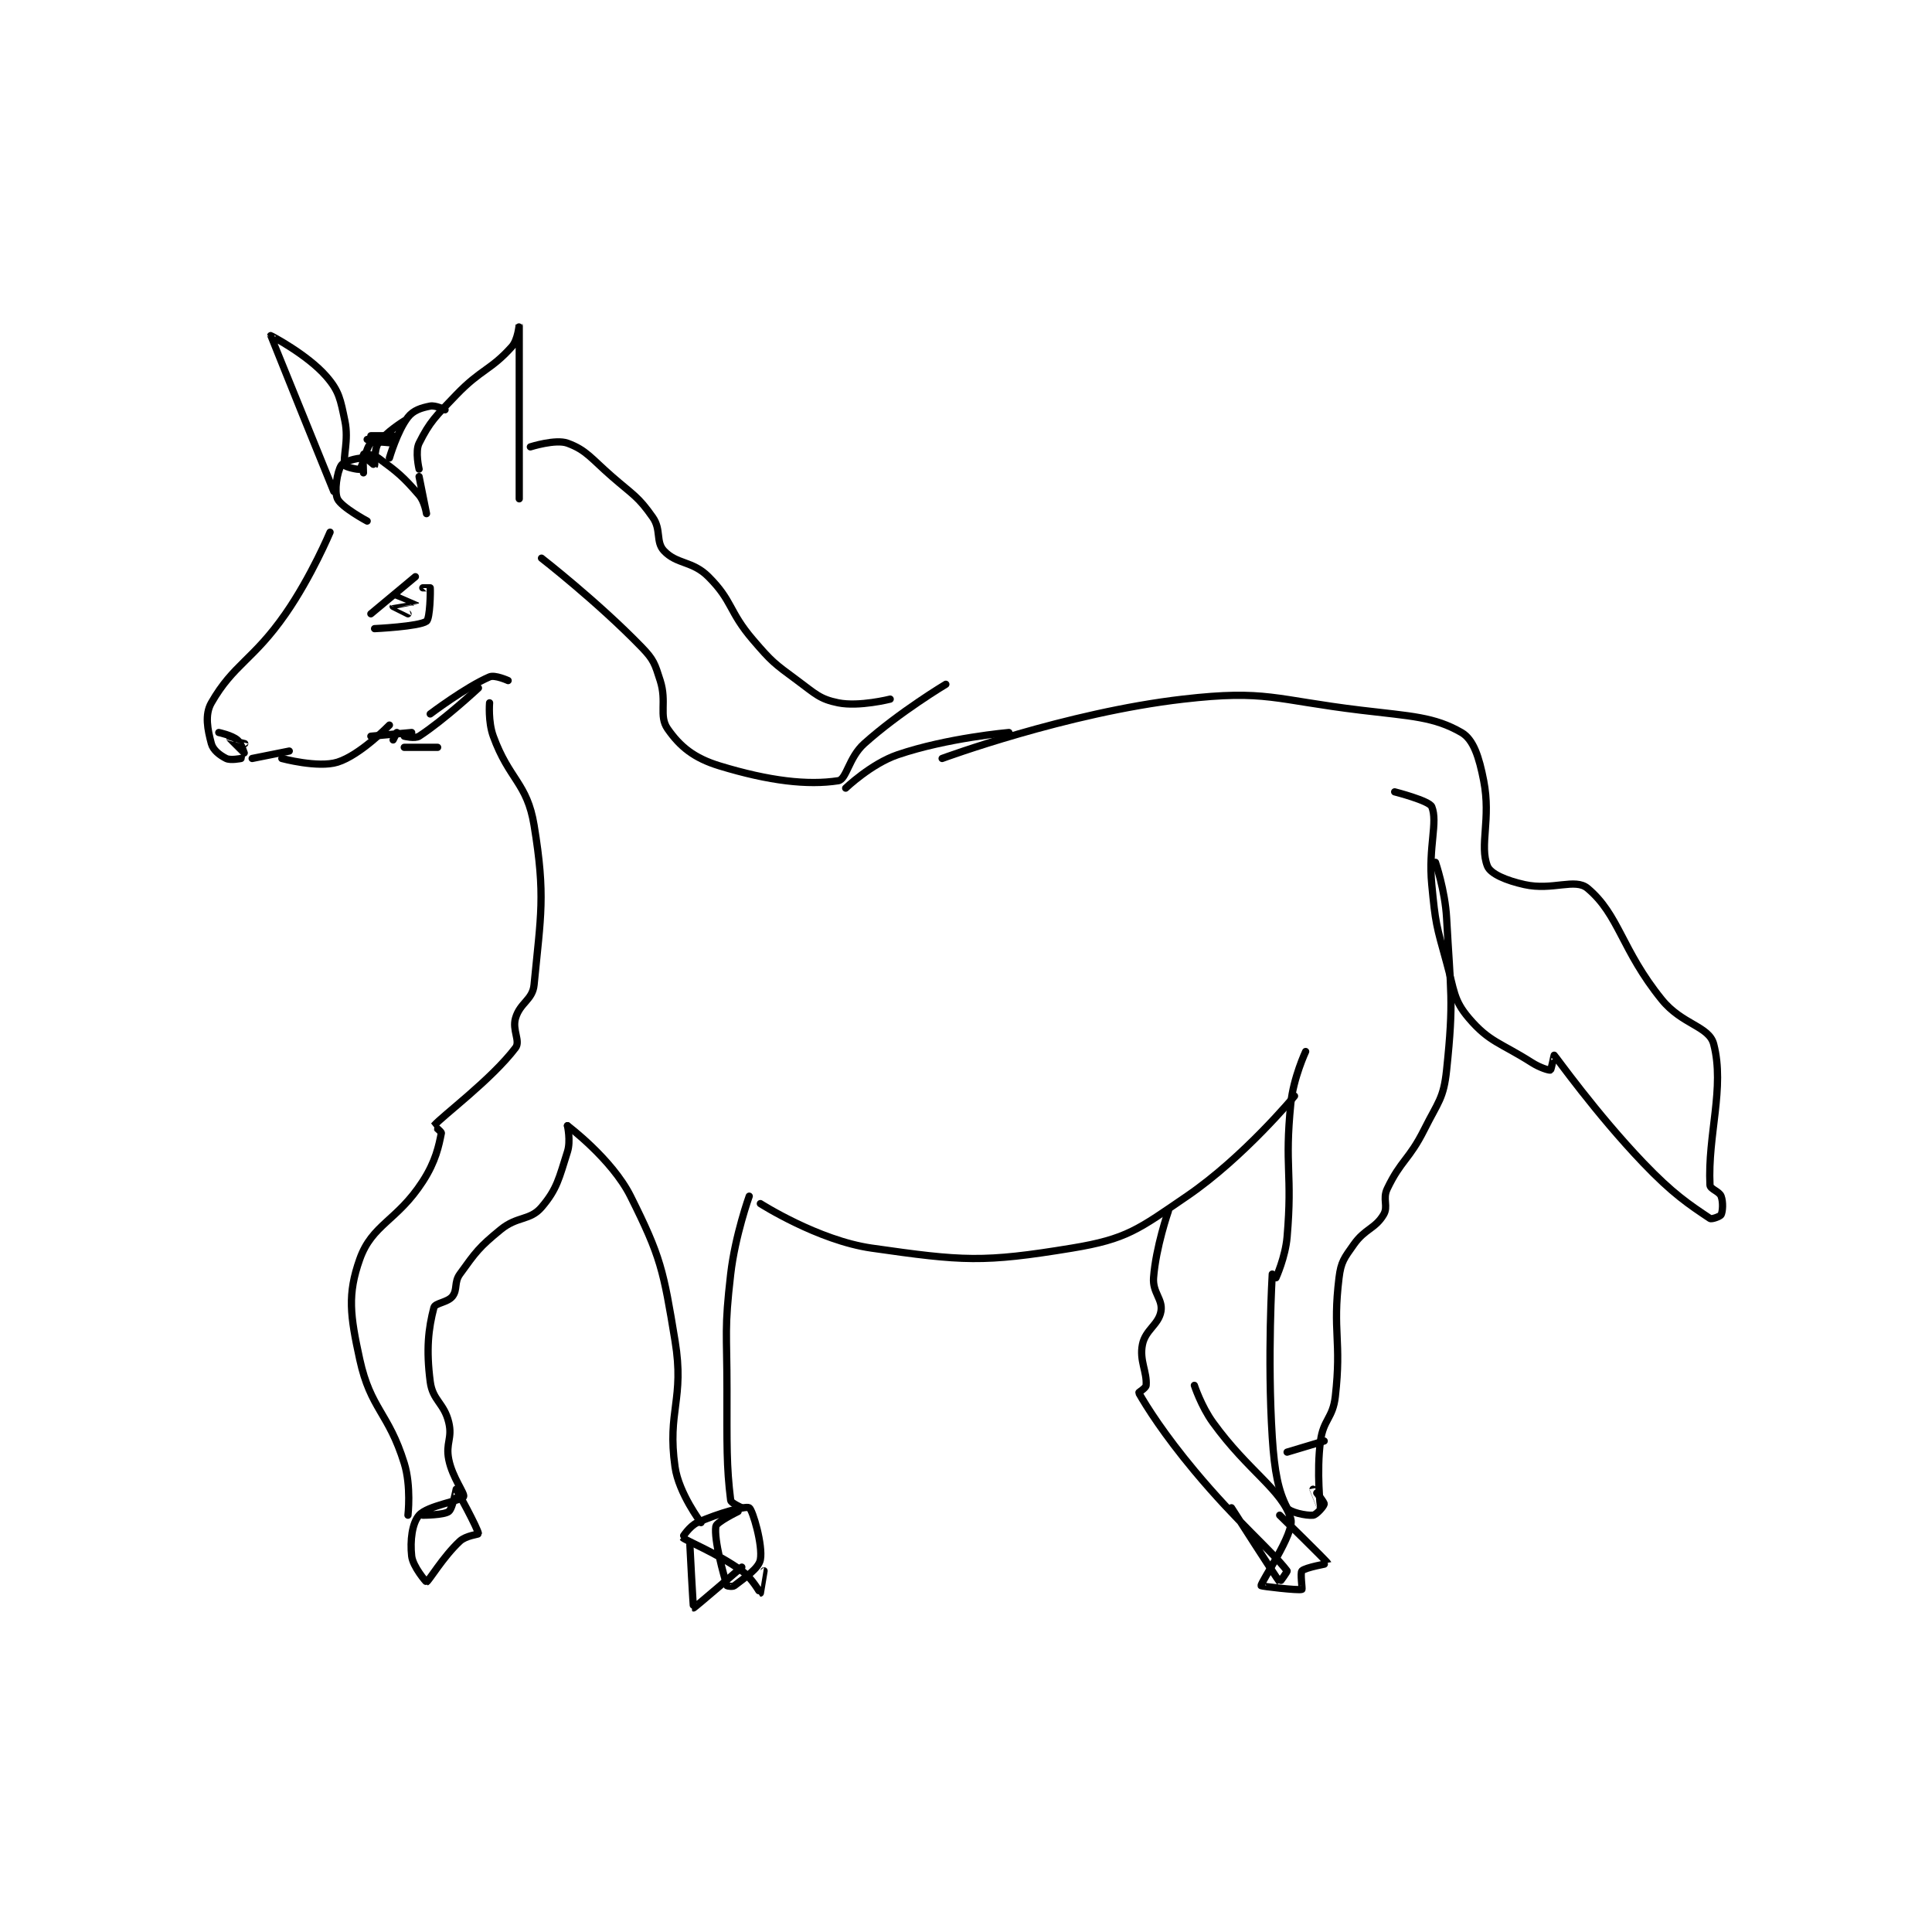 <?xml version="1.0" encoding="utf-8"?>
<!DOCTYPE svg PUBLIC "-//W3C//DTD SVG 1.1//EN" "http://www.w3.org/Graphics/SVG/1.1/DTD/svg11.dtd">
<svg viewBox="0 0 800 800" preserveAspectRatio="xMinYMin meet" xmlns="http://www.w3.org/2000/svg" version="1.1">
<g fill="none" stroke="black" stroke-linecap="round" stroke-linejoin="round" stroke-width="1.954">
<g transform="translate(87.52,134.354) scale(1.536) translate(-132,-124.133)">
<path id="0" d="M165 169.133 C165 169.133 148.008 127.253 148 127.133 C147.998 127.1 157.874 132.238 163 138.133 C166.486 142.142 166.796 144.355 168 150.133 C169.108 155.45 167.349 160.018 168 162.133 C168.121 162.527 171.696 163.394 172 163.133 C172.871 162.386 173.722 157.127 175 156.133 C175.908 155.427 181 156.133 181 156.133 C181 156.133 175 154.134 175 154.133 C175 154.133 181 154.133 181 154.133 C181 154.133 174 155.133 174 155.133 "/>
<path id="1" d="M188 163.133 C188 163.133 186.875 158.383 188 156.133 C190.892 150.349 192.464 148.891 198 143.133 C204.713 136.151 207.321 136.481 213 130.133 C214.674 128.262 215 124.131 215 124.133 C215.001 124.149 215 171.133 215 171.133 "/>
<path id="2" d="M164 180.133 C164 180.133 158.979 192.101 152 202.133 C143.282 214.666 137.965 215.695 132 226.133 C130.148 229.374 131.002 233.392 132 237.133 C132.459 238.857 134.251 240.259 136 241.133 C137.166 241.716 140 241.133 140 241.133 "/>
<path id="3" d="M134 234.133 C134 234.133 137.523 234.867 139 236.133 C140.194 237.157 141.001 240.133 141 240.133 C140.999 240.133 137 236.143 137 236.133 C137 236.131 141 237.133 141 237.133 "/>
<path id="4" d="M173 164.133 C173 164.133 172.821 159.313 173 159.133 C173.108 159.026 175.639 159.135 177 160.133 C182.273 164 183.64 165.103 188 170.133 C189.503 171.867 190 175.133 190 175.133 C190 175.133 188 165.133 188 165.133 "/>
<path id="5" d="M175 202.133 L187 192.133 "/>
<path id="6" d="M176 206.133 C176 206.133 188.036 205.574 190 204.133 C190.965 203.426 191.096 196.002 191 195.133 C190.998 195.112 189 195.133 189 195.133 "/>
<path id="7" d="M182 197.133 C182 197.133 187 199.132 187 199.133 C186.998 199.14 181.011 200.118 181 200.133 C180.999 200.135 185 202.133 185 202.133 "/>
<path id="8" d="M143 241.133 L153 239.133 "/>
<path id="9" d="M151 241.133 C151 241.133 160.733 243.768 166 242.133 C172.132 240.23 180 232.133 180 232.133 "/>
<path id="10" d="M184 238.133 L193 238.133 "/>
<path id="11" d="M175 235.133 L186 234.133 "/>
<path id="12" d="M181 236.133 L182 234.133 "/>
<path id="13" d="M184 235.133 C184 235.133 186.891 235.854 188 235.133 C194.778 230.728 204 222.133 204 222.133 "/>
<path id="14" d="M191 229.133 C191 229.133 200.606 221.874 207 219.133 C208.441 218.516 212 220.133 212 220.133 "/>
<path id="15" d="M180 160.133 C180 160.133 182.137 152.778 185 149.133 C186.48 147.25 188.545 146.624 191 146.133 C192.414 145.851 195 147.133 195 147.133 "/>
<path id="16" d="M174 177.133 C174 177.133 167.06 173.405 166 171.133 C165.071 169.142 165.901 163.86 167 162.133 C167.663 161.091 171.046 160.133 173 160.133 C173.977 160.133 175.978 162.155 176 162.133 C176.152 161.981 175.799 157.934 177 156.133 C178.921 153.252 184 150.133 184 150.133 "/>
<path id="17" d="M218 157.133 C218 157.133 224.793 154.967 228 156.133 C233.083 157.982 234.412 160.274 240 165.133 C245.797 170.174 247.059 170.503 251 176.133 C253.339 179.475 251.741 182.723 254 185.133 C257.49 188.857 261.669 187.802 266 192.133 C272.611 198.744 271.412 201.447 278 209.133 C283.139 215.129 283.68 215.462 290 220.133 C294.846 223.715 296.027 225.139 301 226.133 C306.625 227.258 315 225.133 315 225.133 "/>
<path id="18" d="M221 187.133 C221 187.133 236.156 198.919 248 211.133 C251.268 214.504 251.564 215.619 253 220.133 C254.849 225.946 252.568 229.637 255 233.133 C258.336 237.929 262.112 241.037 269 243.133 C282.425 247.219 292.748 248.403 301 247.133 C303.245 246.788 303.812 240.888 308 237.133 C317.534 228.585 330 221.133 330 221.133 "/>
<path id="19" d="M303 249.133 C303 249.133 309.874 242.563 317 240.133 C330.38 235.572 347 234.133 347 234.133 "/>
<path id="20" d="M329 241.133 C329 241.133 362.509 228.756 394 225.133 C416.452 222.55 418.453 225.308 442 228.133 C455.497 229.753 461.625 229.887 469 234.133 C472.265 236.013 473.77 240.808 475 247.133 C477.014 257.489 473.803 264.542 476 270.133 C476.838 272.267 481.125 274.05 486 275.133 C493.556 276.812 499.635 273.314 503 276.133 C511.514 283.267 512.123 292.697 523 306.133 C528.494 312.921 535.734 313.264 537 318.133 C540.055 329.882 535.342 342.644 536 356.133 C536.055 357.252 538.506 357.816 539 359.133 C539.599 360.73 539.433 363.267 539 364.133 C538.783 364.566 536.47 365.447 536 365.133 C530.355 361.37 525.901 358.41 518 350.133 C505.256 336.783 494.549 321.683 494 321.133 C493.969 321.102 493.196 325.068 493 325.133 C492.635 325.255 490.172 324.515 488 323.133 C479.47 317.705 476.525 317.62 471 311.133 C466.804 306.207 467.11 303.728 465 296.133 C462.201 286.058 461.991 285.541 461 275.133 C460.026 264.911 462.702 258.389 461 254.133 C460.351 252.512 451 250.133 451 250.133 "/>
<path id="21" d="M462 269.133 C462 269.133 464.603 276.721 465 284.133 C466.074 304.18 467 306.128 465 325.133 C464.188 332.843 462.725 333.684 459 341.133 C454.883 349.367 452.706 349.385 449 357.133 C447.666 359.922 449.358 361.87 448 364.133 C445.713 367.945 443.004 367.878 440 372.133 C437.397 375.82 436.529 376.798 436 381.133 C434.21 395.81 436.727 397.938 435 413.133 C434.33 419.026 431.779 419.288 431 425.133 C429.881 433.528 431.002 443.122 431 443.133 C431 443.136 429 438.133 429 438.133 "/>
<path id="22" d="M418 380.133 C418 380.133 416.639 402.689 418 424.133 C418.596 433.517 419.668 438.681 422 443.133 C422.627 444.329 427.142 445.319 429 445.133 C429.901 445.043 431.899 442.742 432 442.133 C432.077 441.669 430 439.133 430 439.133 "/>
<path id="23" d="M422 428.133 L432 425.133 "/>
<path id="24" d="M419 381.133 C419 381.133 421.538 375.563 422 370.133 C423.482 352.724 421.268 351.451 423 334.133 C423.691 327.225 427 320.133 427 320.133 "/>
<path id="25" d="M424 332.133 C424 332.133 410.335 348.654 395 359.133 C381.89 368.092 378.808 370.694 364 373.133 C339.991 377.088 334.601 376.648 310 373.133 C295.552 371.069 280 361.133 280 361.133 "/>
<path id="26" d="M277 359.133 C277 359.133 273.204 369.701 272 380.133 C270.264 395.178 271 395.667 271 411.133 C271 426.101 270.84 431.853 272 441.133 C272.091 441.865 275 443.133 275 443.133 "/>
<path id="27" d="M274 444.133 C274 444.133 268.174 446.973 268 448.133 C267.448 451.816 270.155 461.428 271 464.133 C271.031 464.233 272.546 464.486 273 464.133 C275.825 461.937 279.544 459.527 280 457.133 C280.735 453.276 277.908 443.667 277 443.133 C276.059 442.58 268.785 444.562 263 447.133 C260.882 448.075 258.99 451.122 259 451.133 C259.79 451.989 268.052 455.171 275 460.133 C277.877 462.188 279.925 466.133 280 466.133 C280.015 466.133 281 460.133 281 460.133 "/>
<path id="28" d="M261 453.133 C261 453.133 261.86 470.073 262 470.133 C262.14 470.193 275 459.133 275 459.133 "/>
<path id="29" d="M264 447.133 C264 447.133 258.017 439.255 257 432.133 C254.838 417 259.602 413.962 257 398.133 C253.864 379.058 253.194 375.522 245 359.133 C239.992 349.118 228 340.133 228 340.133 "/>
<path id="30" d="M228 340.133 C228 340.133 228.919 344.246 228 347.133 C225.739 354.238 225.227 357.202 221 362.133 C217.895 365.756 214.512 364.442 210 368.133 C204.096 372.964 203.331 374.137 199 380.133 C197.384 382.371 198.417 384.312 197 386.133 C195.708 387.794 192.319 387.913 192 389.133 C190.501 394.879 189.876 400.419 191 409.133 C191.659 414.24 194.747 414.87 196 420.133 C197.028 424.45 195.106 425.663 196 430.133 C196.965 434.961 200.42 439.346 200 440.133 C199.391 441.275 190.288 442.519 188 445.133 C186.118 447.284 185.539 451.985 186 456.133 C186.318 458.998 189.913 463.16 190 463.133 C190.583 462.954 194.464 456.345 199 452.133 C200.619 450.63 204.012 450.305 204 450.133 C203.907 448.834 198.103 438.211 198 438.133 C197.983 438.12 197.088 443.288 196 444.133 C194.731 445.12 189 445.133 189 445.133 "/>
<path id="31" d="M185 445.133 C185 445.133 185.911 437.308 184 431.133 C179.764 417.449 174.936 416.589 172 403.133 C169.411 391.268 168.645 385.606 172 376.133 C175.357 366.654 182.054 365.869 189 355.133 C192.524 349.687 193.335 345.46 194 342.133 C194.076 341.753 191.985 340.151 192 340.133 C194.37 337.408 207.517 327.679 214 319.133 C215.376 317.32 213.049 314.366 214 311.133 C215.244 306.902 218.603 306.258 219 302.133 C220.799 283.427 222.132 278.209 219 259.133 C217.12 247.686 212.272 246.882 208 235.133 C206.571 231.204 207 226.133 207 226.133 "/>
<path id="32" d="M390 363.133 C390 363.133 386.612 372.871 386 381.133 C385.704 385.131 388.537 386.913 388 390.133 C387.391 393.788 383.802 395.123 383 399.133 C382.134 403.464 384.281 406.482 384 410.133 C383.945 410.853 381.937 412.022 382 412.133 C384.14 415.92 388.828 423.327 397 433.133 C408.668 447.135 417.759 454.602 422 460.133 C422.135 460.309 420.028 463.165 420 463.133 C419.286 462.325 407 443.133 407 443.133 "/>
<path id="33" d="M397 410.133 C397 410.133 398.844 415.764 402 420.133 C411.545 433.349 420.682 438.288 423 446.133 C424.125 449.943 414.852 463.194 415 464.133 C415.024 464.287 425.029 465.486 426 465.133 C426.166 465.073 425.492 460.641 426 460.133 C426.914 459.219 433.009 458.156 433 458.133 C432.793 457.615 420 445.133 420 445.133 "/>
</g>
</g>
</svg>
